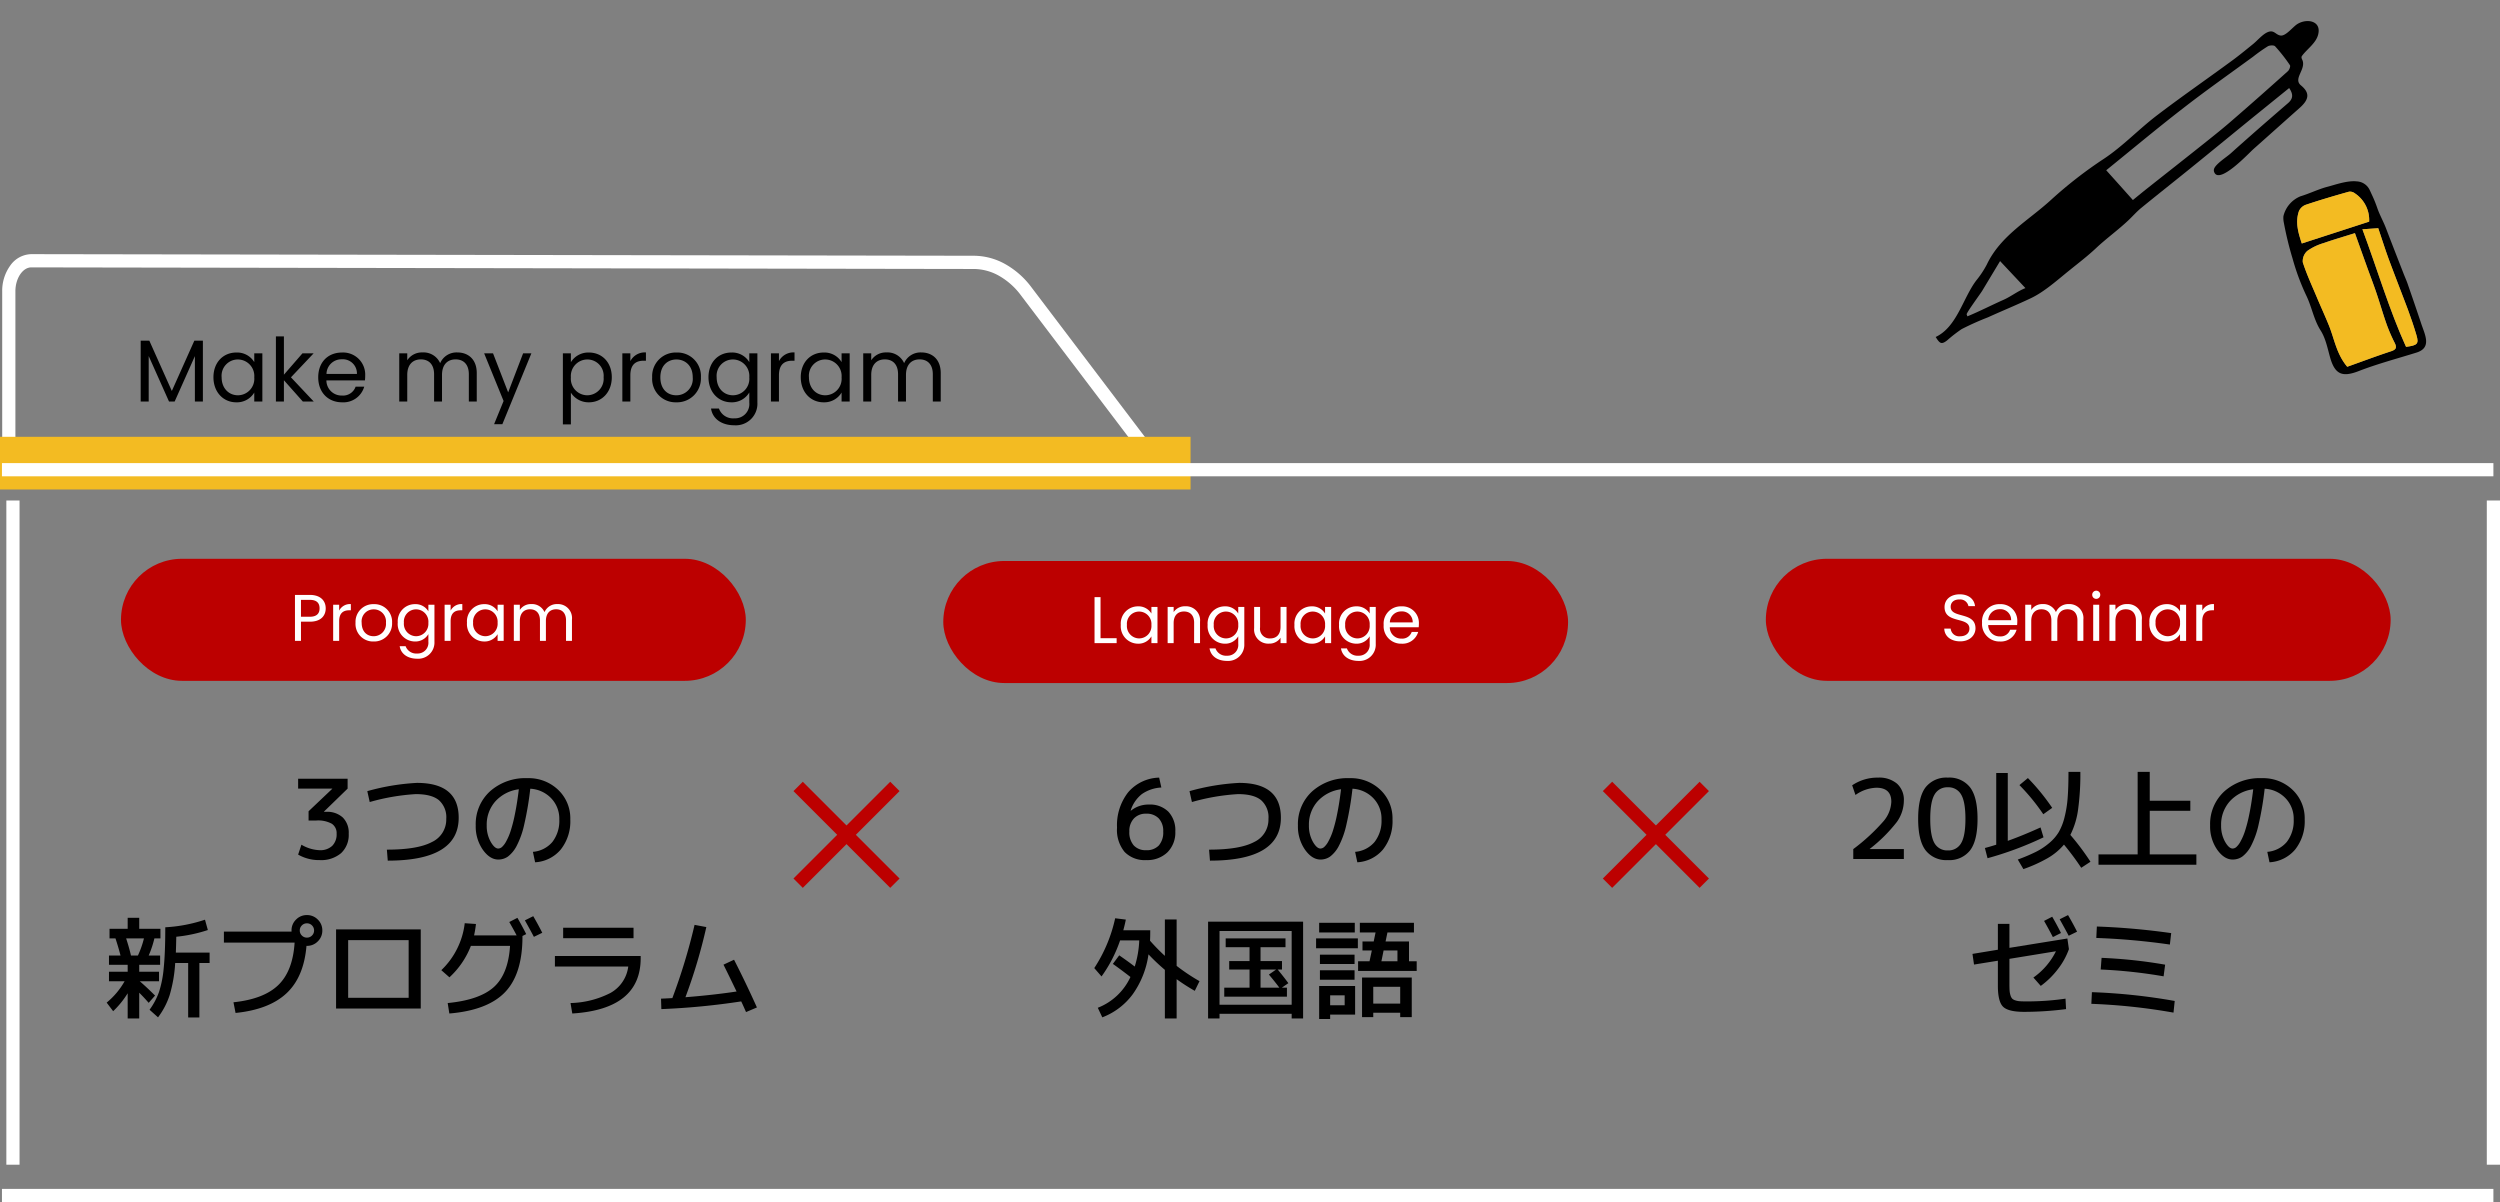 <svg xmlns="http://www.w3.org/2000/svg" width="568.345" height="273.282" viewBox="0 0 568.345 273.282"><rect x="0" y="0" width="568.345" height="273.282" fill="#808080" stroke="none"/><g transform="translate(-88.556 -415.764)"><g transform="translate(1118 8194.234)"><path d="M1806.952,197.363l-268.475-.371V152.776a9.782,9.782,0,0,1,1.8-5.8,6,6,0,0,1,4.831-2.639l214.216.365a14.735,14.735,0,0,1,7.166,1.891,19.063,19.063,0,0,1,5.967,5.272ZM1541.477,194l259.429.359-30.844-40.672a16.089,16.089,0,0,0-5.023-4.457,11.772,11.772,0,0,0-5.722-1.52l-214.216-.365c-1.963,0-3.624,2.489-3.624,5.435Z" transform="translate(-2567.42 -7865.03)" fill="#fff"/><path d="M0,0H270.661V11.978H0Z" transform="translate(-1029.444 -7679.167)" fill="#f3bb22"/></g><path d="M566.4,1.5H0v-3H566.4Z" transform="translate(89 522.546)" fill="#fff"/><path d="M1.5,151h-3V0h3Z" transform="translate(91.5 529.546)" fill="#fff"/><path d="M1.5,151h-3V0h3Z" transform="translate(655.401 529.546)" fill="#fff"/><path d="M566.4,1.5H0v-3H566.4Z" transform="translate(89 687.546)" fill="#fff"/><path d="M-30.75-18.25H-19.5V-16l-5.375,5.225v.05h.5A5.25,5.25,0,0,1-20.6-9.437,4.855,4.855,0,0,1-19.25-5.75a5.668,5.668,0,0,1-1.737,4.425A7.02,7.02,0,0,1-25.875.25,9.519,9.519,0,0,1-30.75-1L-30-3.25A8.724,8.724,0,0,0-25.875-2a3.96,3.96,0,0,0,2.862-.975A3.673,3.673,0,0,0-22-5.75a2.545,2.545,0,0,0-1.087-2.262,6.485,6.485,0,0,0-3.538-.738h-1.75v-2.1L-23-15.95V-16h-7.75Zm15.725,2.825A51.3,51.3,0,0,1-3.75-17.3q9.5,0,9.5,7.925,0,9.75-16.125,9.75l-.2-2.5q7,0,10.25-1.737a5.626,5.626,0,0,0,3.25-5.263,5.18,5.18,0,0,0-1.675-4.25Q-.425-14.75-4-14.75a48.462,48.462,0,0,0-10.475,1.8Zm37.65,13.8a6.476,6.476,0,0,0,4.438-2.262A7.835,7.835,0,0,0,28.625-9a6.7,6.7,0,0,0-1.85-4.812,7.077,7.077,0,0,0-4.75-2.163A71.857,71.857,0,0,1,20.663-7.9,19.553,19.553,0,0,1,18.9-2.925,7.133,7.133,0,0,1,16.938-.55,3.791,3.791,0,0,1,14.75.125q-1.925,0-3.525-2.25a9.245,9.245,0,0,1-1.6-5.5,10.057,10.057,0,0,1,3.25-7.762,12.066,12.066,0,0,1,8.5-2.988,9.687,9.687,0,0,1,6.988,2.65A8.919,8.919,0,0,1,31.125-9a10.313,10.313,0,0,1-2.163,6.838A8.214,8.214,0,0,1,23.125.75Zm-3.2-14.225A8.673,8.673,0,0,0,14.1-13.113a7.939,7.939,0,0,0-1.975,5.488,7.343,7.343,0,0,0,.888,3.688Q13.9-2.375,14.75-2.375a1.341,1.341,0,0,0,.825-.337,4.6,4.6,0,0,0,.963-1.275,13.532,13.532,0,0,0,1.025-2.387,34.205,34.205,0,0,0,.987-3.9Q19.05-12.725,19.425-15.85ZM-68.75,21.95h1.575a21.087,21.087,0,0,0,1.375-3.9h-4.05Q-69.15,20.2-68.75,21.95Zm6.625,2.1h-4.75v1.575h4.5V27.8H-66.75q1.55,1.325,3.475,3.25l-1.45,1.65q-1.225-1.4-2.15-2.3v5.85H-69.5V30.525A20.348,20.348,0,0,1-72.8,34.6l-1.475-1.95A17.271,17.271,0,0,0-70.2,27.8h-3.55V25.625h4.25V24.05h-4.25v-2.1h2.625q-.5-1.95-1.15-3.9h-1.35V15.875H-69.5v-2.5h2.625v2.5h4.825V18.05h-1.375a23.274,23.274,0,0,1-1.3,3.9h2.6ZM-62.6,36l-1.925-1.725a15.877,15.877,0,0,0,2.15-4.05A24.842,24.842,0,0,0-61.3,24.713q.35-3.438.35-9.188A34.15,34.15,0,0,0-51.925,13.8l.65,2.35a33.07,33.07,0,0,1-7.175,1.525q-.05,2.375-.1,3.6h7.675V23.65H-53.2V36.025h-2.55V23.65H-58.7a31.781,31.781,0,0,1-1.263,7.313A17.208,17.208,0,0,1-62.6,36Zm31.05-17H-47.625V16.5H-32.25v-.25a3.372,3.372,0,0,1,1.025-2.475A3.372,3.372,0,0,1-28.75,12.75a3.372,3.372,0,0,1,2.475,1.025A3.372,3.372,0,0,1-25.25,16.25a3.372,3.372,0,0,1-1.025,2.475A3.372,3.372,0,0,1-28.75,19.75h-.1q-.6,7.1-4.55,10.788T-44.975,35l-.475-2.425q6.9-.725,10.2-3.925T-31.55,19Zm3.95-1.6a1.566,1.566,0,0,0,.475-1.15A1.566,1.566,0,0,0-27.6,15.1a1.566,1.566,0,0,0-1.15-.475,1.566,1.566,0,0,0-1.15.475,1.566,1.566,0,0,0-.475,1.15A1.566,1.566,0,0,0-29.9,17.4a1.566,1.566,0,0,0,1.15.475A1.566,1.566,0,0,0-27.6,17.4Zm5.475-1.4h19.25V34h-19.25Zm2.75,15.55h13.75V18.45h-13.75ZM17.25,14.325l1.85-.95q1.05,1.8,2,3.7l-.85.425v.125q0,8.525-3.962,12.65T3.625,35.125L3.25,32.75q7.25-.7,10.512-3.65t3.663-9.35h-8.9A19.089,19.089,0,0,1,3.65,26.9L1.8,25.275a17.473,17.473,0,0,0,3.6-4.887A17.379,17.379,0,0,0,7.125,14.6l2.55.175a24.933,24.933,0,0,1-.425,2.6h9.675Q18.325,16.2,17.25,14.325Zm3.55-.375L22.7,13q1.175,2.025,2.05,3.775l-1.9.925Q22.1,16.275,20.8,13.95Zm6.825,8.1h19.5v.5q0,11.6-15.55,12.575l-.4-2.375a21.007,21.007,0,0,0,9.062-2.288A7.987,7.987,0,0,0,44.3,24.45H27.625ZM29.5,18V15.625h16V18Zm29.875-3.025,2.675.5a121.717,121.717,0,0,1-4.75,15.95q6.325-.5,11.625-1.3-1.825-3.8-2.975-6.1l2.4-1.125q2.825,5.55,5.2,10.85L71.075,34.8q-.15-.35-.512-1.162t-.588-1.263a161.4,161.4,0,0,1-18.15,1.75L51.75,31.75q.8-.025,2.575-.125A132.739,132.739,0,0,0,59.375,14.975Z" transform="translate(187.082 611.046)"/><path d="M-24.875.25a6.371,6.371,0,0,1-4.9-1.85A7.841,7.841,0,0,1-31.5-7.125a12.116,12.116,0,0,1,2.538-8.05A9.573,9.573,0,0,1-21.925-18.5l.5,2.25a8.529,8.529,0,0,0-4.437,1.5A7.716,7.716,0,0,0-28.4-11.025l.05.05a6.3,6.3,0,0,1,4.1-1.4,5.911,5.911,0,0,1,4.412,1.613A6.156,6.156,0,0,1-18.25-6.25a6.328,6.328,0,0,1-1.8,4.737A6.6,6.6,0,0,1-24.875.25Zm0-2.25A3.734,3.734,0,0,0-22-3.075,4.506,4.506,0,0,0-21-6.25a4.127,4.127,0,0,0-1.025-2.988,3.774,3.774,0,0,0-2.85-1.062,3.671,3.671,0,0,0-2.788,1.088A4.115,4.115,0,0,0-28.7-6.25a4.515,4.515,0,0,0,1,3.163A3.645,3.645,0,0,0-24.875-2Zm9.85-13.425A51.3,51.3,0,0,1-3.75-17.3q9.5,0,9.5,7.925,0,9.75-16.125,9.75l-.2-2.5q7,0,10.25-1.737a5.626,5.626,0,0,0,3.25-5.263,5.18,5.18,0,0,0-1.675-4.25Q-.425-14.75-4-14.75a48.462,48.462,0,0,0-10.475,1.8Zm37.65,13.8a6.476,6.476,0,0,0,4.438-2.262A7.835,7.835,0,0,0,28.625-9a6.7,6.7,0,0,0-1.85-4.812,7.077,7.077,0,0,0-4.75-2.163A71.857,71.857,0,0,1,20.663-7.9,19.553,19.553,0,0,1,18.9-2.925,7.133,7.133,0,0,1,16.938-.55,3.791,3.791,0,0,1,14.75.125q-1.925,0-3.525-2.25a9.245,9.245,0,0,1-1.6-5.5,10.057,10.057,0,0,1,3.25-7.762,12.066,12.066,0,0,1,8.5-2.988,9.687,9.687,0,0,1,6.988,2.65A8.919,8.919,0,0,1,31.125-9a10.313,10.313,0,0,1-2.163,6.838A8.214,8.214,0,0,1,23.125.75Zm-3.2-14.225A8.673,8.673,0,0,0,14.1-13.113a7.939,7.939,0,0,0-1.975,5.488,7.343,7.343,0,0,0,.888,3.688Q13.9-2.375,14.75-2.375a1.341,1.341,0,0,0,.825-.337,4.6,4.6,0,0,0,.963-1.275,13.532,13.532,0,0,0,1.025-2.387,34.205,34.205,0,0,0,.987-3.9Q19.05-12.725,19.425-15.85ZM-28.45,26.825q-2.225-1.725-4-2.975L-31,21.9q2.025,1.4,3.525,2.55A22.636,22.636,0,0,0-26.45,18.5H-30.8a31.1,31.1,0,0,1-4.225,8.2l-1.65-1.9a33.645,33.645,0,0,0,4.75-11.325l2.425.3q-.225,1.15-.575,2.425h6.125q0,1.6-.05,2.375a43.99,43.99,0,0,0,3.375,3.45V13.75h2.675V24.3a44.836,44.836,0,0,0,5.2,3.475l-1.075,2.2a44.639,44.639,0,0,1-4.125-2.65V36.25h-2.675V25.2a44.787,44.787,0,0,1-3.725-3.525,20.416,20.416,0,0,1-3.6,9.1A15.413,15.413,0,0,1-34.85,36l-1.025-2.175A13.644,13.644,0,0,0-28.45,26.825Zm33.125-1.7H1.125V29.25H5.4q-1.025-1.375-2.375-2.975Zm1.3,4.125h1.15V31.3H-7.125V29.25h5.75V25.125H-6V23.2h4.625V20.05H-6.8v-2H6.8v2H1.125V23.2H6v1.925H5.025Q6.4,26.8,7.45,28.225ZM-8.2,35.2v1.05h-2.6v-22H10.8v22H8.2V35.2ZM8.2,33.125V16.375H-8.2v16.75ZM29.1,20.8l-.5,2.45h3.65V20.8ZM26.75,34.95v1H24.2v-9H35.5v9H32.875v-1Zm-9.8.425v1h-2.5v-7.5h8.175v6.5Zm0-2.125h3.3V31h-3.3Zm6.35-10h2.6l.525-2.45H24.3V18.75h2.55l.425-2.05H23.7V14.5H36v2.2H29.975l-.425,2.05h5.325v4.5h1.75v2.2H23.3Zm9.575,9.625V29.05H26.75v3.825ZM14.45,16.7V14.5h8.1v2.2Zm-.7,3.6V18.05h9.5V20.3Zm.875,3.575V21.75H22.5v2.125Zm0,3.575V25.3H22.5v2.15Z" transform="translate(374 611.046)"/><path d="M-45.5-18.5a6.249,6.249,0,0,1,4.338,1.388,4.937,4.937,0,0,1,1.537,3.863,8.442,8.442,0,0,1-1.588,4.825A34.579,34.579,0,0,1-47.375-2.3v.05h7.75V0h-11.5V-2.25A44.045,44.045,0,0,0-44.25-8.587,7.28,7.28,0,0,0-42.475-13q0-3.2-3.4-3.2a8.612,8.612,0,0,0-4.75,1.65l-.75-2.2A10.205,10.205,0,0,1-45.5-18.5Zm10.8,2.225A5.987,5.987,0,0,1-29.625-18.5a5.952,5.952,0,0,1,5.063,2.225q1.688,2.225,1.688,7.15t-1.687,7.15A5.952,5.952,0,0,1-29.625.25a5.952,5.952,0,0,1-5.062-2.225q-1.687-2.225-1.687-7.15T-34.7-16.275Zm2.05,12.7A3.315,3.315,0,0,0-29.625-1.95a3.28,3.28,0,0,0,3.013-1.638q.987-1.638.987-5.537t-.987-5.537A3.28,3.28,0,0,0-29.625-16.3a3.28,3.28,0,0,0-3.013,1.638q-.987,1.637-.987,5.537T-32.65-3.575ZM-16-4.125q3.375-1.2,7.45-3.05l.675,2.25A76.751,76.751,0,0,1-20.6-.175L-21.2-2.5q1.25-.325,2.575-.75v-16.3H-16ZM-13.35-16.8l1.925-1.6A48.8,48.8,0,0,1-5.9-11.625l-2.025,1.45A46.2,46.2,0,0,0-13.35-16.8Zm11.15-3H.5a59.055,59.055,0,0,1-.513,8.537A18.212,18.212,0,0,1-1.775-5.475,55.913,55.913,0,0,1,2.8.625L.7,2A60.944,60.944,0,0,0-3.225-3.275,13.838,13.838,0,0,1-6.9-.213,33.234,33.234,0,0,1-12.45,2.3L-13.725.125a40.079,40.079,0,0,0,4.15-1.762A15.286,15.286,0,0,0-6.55-3.65,9.988,9.988,0,0,0-4.4-6.137,13.028,13.028,0,0,0-3.1-9.475a25.605,25.605,0,0,0,.713-4.438Q-2.2-16.325-2.2-19.8Zm18.475,0v6.55H25.5v2.3H16.275v9.9h10.6V1.3H4.625V-1.05h8.9V-19.8ZM43-1.625a6.476,6.476,0,0,0,4.438-2.262A7.835,7.835,0,0,0,49-9a6.7,6.7,0,0,0-1.85-4.812,7.077,7.077,0,0,0-4.75-2.163A71.857,71.857,0,0,1,41.037-7.9a19.553,19.553,0,0,1-1.762,4.975A7.133,7.133,0,0,1,37.313-.55a3.791,3.791,0,0,1-2.187.675Q33.2.125,31.6-2.125a9.245,9.245,0,0,1-1.6-5.5,10.057,10.057,0,0,1,3.25-7.762,12.066,12.066,0,0,1,8.5-2.988,9.687,9.687,0,0,1,6.988,2.65A8.919,8.919,0,0,1,51.5-9a10.313,10.313,0,0,1-2.162,6.838A8.214,8.214,0,0,1,43.5.75ZM39.8-15.85a8.673,8.673,0,0,0-5.325,2.738A7.939,7.939,0,0,0,32.5-7.625a7.343,7.343,0,0,0,.888,3.688q.888,1.563,1.737,1.563a1.341,1.341,0,0,0,.825-.337,4.6,4.6,0,0,0,.962-1.275,13.532,13.532,0,0,0,1.025-2.387,34.2,34.2,0,0,0,.987-3.9Q39.425-12.725,39.8-15.85ZM-2.75,34.125a74.672,74.672,0,0,1-9.55.625q-3.575,0-4.763-1.162T-18.25,28.8V23.125L-23.675,24l-.35-2.425,5.775-.95V14.75h2.625V20.2L-2.45,18.075-2.1,20.5a16.444,16.444,0,0,1-2.538,4.575A18.591,18.591,0,0,1-8.5,28.85l-1.675-1.9A15.878,15.878,0,0,0-5.05,20.975L-15.625,22.7v5.6q0,1,.038,1.588a4.6,4.6,0,0,0,.2,1.1,1.952,1.952,0,0,0,.387.75,1.723,1.723,0,0,0,.712.4,4.19,4.19,0,0,0,1.05.2q.563.037,1.538.037a60.275,60.275,0,0,0,8.825-.625Zm-5-20.05,1.85-.95q1.05,1.8,2,3.7l-1.85.925Q-6.65,16-7.75,14.075ZM-4.2,13.7l1.9-.95q1.175,2.025,2.05,3.775l-1.9.925Q-2.9,16.025-4.2,13.7ZM3.125,30.275a133.909,133.909,0,0,1,18.825,2l-.275,2.65A135.564,135.564,0,0,0,3,32.925Zm2.2-7.8a110.056,110.056,0,0,1,14.45,1.55l-.35,2.65a112.189,112.189,0,0,0-14.3-1.55ZM4.25,15.35a160.047,160.047,0,0,1,16.9,1.5l-.3,2.6a156.069,156.069,0,0,0-16.725-1.5Z" transform="translate(561 611.046)"/><path d="M1.54,0H3.36V-10.34L7.98,0H9.26l4.6-10.32V0h1.82V-13.84H13.74L8.62-2.4,3.5-13.84H1.54ZM18.08-5.52c0,3.4,2.26,5.7,5.18,5.7a4.577,4.577,0,0,0,4.1-2.22V0H29.2V-10.96H27.36v2a4.548,4.548,0,0,0-4.08-2.18C20.34-11.14,18.08-8.94,18.08-5.52Zm9.28.02a3.75,3.75,0,0,1-3.72,4.08c-2,0-3.7-1.52-3.7-4.1a3.7,3.7,0,0,1,3.7-4.04A3.755,3.755,0,0,1,27.36-5.5ZM32.28,0H34.1V-4.84L38.4,0h2.48L35.7-5.5l5.16-5.46H38.32L34.1-6.1v-8.7H32.28ZM47.24-9.6A3.216,3.216,0,0,1,50.7-6.28H43.78A3.394,3.394,0,0,1,47.24-9.6Zm5.12,6.22H50.4a3.012,3.012,0,0,1-3.08,2.02A3.445,3.445,0,0,1,43.76-4.8h8.76a9.866,9.866,0,0,0,.06-1.1,5.024,5.024,0,0,0-5.26-5.24c-3.2,0-5.42,2.18-5.42,5.64,0,3.48,2.3,5.68,5.42,5.68A4.928,4.928,0,0,0,52.36-3.38ZM76.14,0h1.8V-6.46c0-3.14-1.94-4.7-4.44-4.7a4.057,4.057,0,0,0-3.88,2.44,4.124,4.124,0,0,0-4.02-2.44,3.962,3.962,0,0,0-3.46,1.78v-1.58H60.32V0h1.82V-6.04c0-2.36,1.26-3.54,3.1-3.54,1.8,0,3,1.14,3,3.38V0h1.8V-6.04c0-2.36,1.26-3.54,3.1-3.54,1.8,0,3,1.14,3,3.38Zm8.94-2.08-3.44-8.88H79.62L84.04-.12,81.88,5.16h1.88l6.6-16.12H88.48ZM99.34-8.94v-2.02H97.52V5.2h1.82V-2.02a4.741,4.741,0,0,0,4.1,2.2c2.94,0,5.2-2.3,5.2-5.7,0-3.42-2.26-5.62-5.2-5.62A4.63,4.63,0,0,0,99.34-8.94Zm7.44,3.42a3.757,3.757,0,0,1-3.72,4.1A3.761,3.761,0,0,1,99.34-5.5a3.767,3.767,0,0,1,3.72-4.06A3.7,3.7,0,0,1,106.78-5.52Zm6.08-.44c0-2.54,1.32-3.32,3.06-3.32h.48v-1.88a3.691,3.691,0,0,0-3.54,1.98v-1.78h-1.82V0h1.82Zm16.04.46a5.35,5.35,0,0,0-5.54-5.64,5.361,5.361,0,0,0-5.54,5.64A5.321,5.321,0,0,0,123.28.18,5.434,5.434,0,0,0,128.9-5.5Zm-9.22,0c0-2.76,1.74-4.06,3.66-4.06,1.88,0,3.7,1.3,3.7,4.06a3.721,3.721,0,0,1-3.76,4.08C121.38-1.42,119.68-2.72,119.68-5.5Zm10.94-.02c0,3.4,2.26,5.7,5.2,5.7a4.58,4.58,0,0,0,4.08-2.24V.24a3.253,3.253,0,0,1-3.4,3.58A3.4,3.4,0,0,1,133,1.6h-1.8c.36,2.34,2.42,3.8,5.3,3.8A4.913,4.913,0,0,0,141.74.24v-11.2H139.9v2a4.517,4.517,0,0,0-4.08-2.18C132.88-11.14,130.62-8.94,130.62-5.52Zm9.28.02a3.75,3.75,0,0,1-3.72,4.08c-2,0-3.7-1.52-3.7-4.1a3.7,3.7,0,0,1,3.7-4.04A3.755,3.755,0,0,1,139.9-5.5Zm6.74-.46c0-2.54,1.32-3.32,3.06-3.32h.48v-1.88a3.691,3.691,0,0,0-3.54,1.98v-1.78h-1.82V0h1.82Zm4.96.44c0,3.4,2.26,5.7,5.18,5.7a4.577,4.577,0,0,0,4.1-2.22V0h1.84V-10.96h-1.84v2a4.548,4.548,0,0,0-4.08-2.18C153.86-11.14,151.6-8.94,151.6-5.52Zm9.28.02a3.75,3.75,0,0,1-3.72,4.08c-2,0-3.7-1.52-3.7-4.1a3.7,3.7,0,0,1,3.7-4.04A3.755,3.755,0,0,1,160.88-5.5ZM181.62,0h1.8V-6.46c0-3.14-1.94-4.7-4.44-4.7a4.057,4.057,0,0,0-3.88,2.44,4.124,4.124,0,0,0-4.02-2.44,3.962,3.962,0,0,0-3.46,1.78v-1.58H165.8V0h1.82V-6.04c0-2.36,1.26-3.54,3.1-3.54,1.8,0,3,1.14,3,3.38V0h1.8V-6.04c0-2.36,1.26-3.54,3.1-3.54,1.8,0,3,1.14,3,3.38Z" transform="translate(119 507.046)"/><path d="M14.479,13.937V24.7c.021,6.1.062,12.2.062,18.3,0,4.724-.062,9.448-.041,14.172,0,1.356.247,2.732.349,4.087.247,3.061.062,6.552.288,9.613.205,2.732.123,5.135.123,7.908-.021,3.451.226,7.559-.6,10.907-.822,3.41-1.869,6.881-2.752,10.291a62.915,62.915,0,0,0-1.684,6.347,31.676,31.676,0,0,0-.082,4.19c-.041,1.664-.534,1.725-2.239,1.52,1.273-5.217-3-10.414-4.19-15.282a21.248,21.248,0,0,0-1.294-4.108C-.762,86.011.615,78.843.163,71.88A97.035,97.035,0,0,1,.471,56.824C.964,51.71.245,46.472.389,41.275c.206-7.168.76-14.337,1.089-21.505.082-1.931.062-3.841.062-5.772,0-1.232-.39-3.2.021-4.375.472-1.4,1.6-.9,2.424-1.7.842-.822.226-3.328.349-4.539C4.62.832,7.208-1.447,9.159,1.141c1.212,1.582.986,3.944,1.438,5.792a1.157,1.157,0,0,0,.144.37,1.219,1.219,0,0,0,.6.267c2.3.575,1.972,4.4,4.354,3.9,2.65-.534,3.677.555,3.8,3.533.205,4.642.452,9.284.657,13.947.061,1.417,1.479,11.317-1.582,10.249a1.056,1.056,0,0,1-.554-.431c-.637-.986-.288-3.923-.349-5.114-.1-1.91-.185-3.8-.267-5.71-.164-3.8-.288-7.62-.411-11.42C17.005,14.82,16.266,14.081,14.479,13.937ZM11.911,57.584c0-1.458-.021-2.876,0-4.293.062-5.5.144-11.03.185-16.534.02-2.732.041-5.484-.062-8.216-.184-5.607-.431-11.194-.719-16.8-.021-.431-.472-1.191-.76-1.212a37.361,37.361,0,0,0-5.464-.082c-.39.02-.965.8-1.048,1.294a38.385,38.385,0,0,0-.267,4.067C3.449,22.44,3,29.054,2.874,35.689c-.164,7.435-.041,14.891-.041,22.347C5.955,57.872,8.872,57.728,11.911,57.584ZM3.7,89.791l2.711,7.456c.226.616,1.623,5.977,1.931,6.08.144.041.308.1.452.144.863-2.9,1.458-5.813,2.239-8.709.493-1.828.493-3.779,1.068-5.587C9.282,89.38,6.8,89.565,3.7,89.791Z" transform="matrix(0.629, 0.777, -0.777, 0.629, 610.691, 415.764)"/><g transform="translate(630.648 454.91) rotate(76)"><path d="M.509,6.6A3.4,3.4,0,0,1,2.83,4.321c.226-.062.431-.1.657-.144.288-.062.575-.1.863-.164a29.28,29.28,0,0,1,3-.431c1.808-.144,3.471-.637,5.258-.842,3.594-.431,7.168-.9,10.742-1.356.8-.1,1.582-.246,2.382-.329C28.957.768,32.2.48,35.427.234c2.67-.205,5.9-1.068,6.121,2.629.267,4.539.328,9.2.9,13.741.513,4.005-.555,5.464-4.6,5.587-2.157.062-4.437-.062-6.429.6-2.773.924-5.628.657-8.421,1.232a51.97,51.97,0,0,1-8.935,1.006,76.78,76.78,0,0,1-8.421-.041,5.227,5.227,0,0,1-1.5-.267A6.506,6.506,0,0,1,.694,19.85C.591,17.713.119,15.6.078,13.482.078,11.675-.271,8.7.509,6.6ZM40.87,18.925c-.349-3.553-.76-7.066-1.027-10.578-.1-1.253-.554-1.458-1.664-1.212a35.711,35.711,0,0,1-4.4.739c-2.506.246-5.032.329-7.538.534-2.136.185-4.252.452-6.388.657-2.65.267-5.3.534-8.052.8.164,2.588.246,5.012.472,7.415a12.673,12.673,0,0,0,.822,4.046,3.073,3.073,0,0,0,2.26,1.643c2.793-.185,5.566-.719,8.339-1.15,2.424-.37,4.847-.842,7.271-1.171C34.195,20.24,37.522,20.568,40.87,18.925ZM10.06,6.108a7.215,7.215,0,0,0-7,1.582,1.733,1.733,0,0,0-.7,1.212c.1,3.41.246,6.84.513,10.249A2.721,2.721,0,0,0,3.9,21.02c2.259,1.458,4.765,1.335,7.292,1.15C10.779,16.645,10.43,11.367,10.06,6.108Zm1.314,1.91C21.111,6.93,30.518,6.56,39.7,4.855c.308-2.609.041-3-1.972-2.937-2.074.082-4.169.267-6.244.493-4.025.452-8.031,1.006-12.036,1.438-2.485.267-4.991.411-7.456.616C11.806,5.615,11.642,6.54,11.375,8.019Z"/><path d="M29.043,11.861c-3.348,1.643-6.675,1.315-9.879,1.746-2.424.329-4.847.8-7.271,1.171-2.773.431-5.546.965-8.339,1.15a3.125,3.125,0,0,1-2.259-1.643,12.56,12.56,0,0,1-.822-4.046C.246,7.835.164,5.411,0,2.823c2.752-.267,5.4-.534,8.052-.8,2.136-.226,4.252-.493,6.388-.657,2.506-.205,5.032-.288,7.538-.534a39.264,39.264,0,0,0,4.4-.739C27.462-.155,27.934.05,28.037,1.3,28.283,4.795,28.694,8.307,29.043,11.861Z" transform="translate(11.827 7.065)" fill="#f3bb22"/><path d="M7.724.339C8.094,5.6,8.463,10.855,8.833,16.4c-2.506.185-5.033.329-7.292-1.15A2.72,2.72,0,0,1,.514,13.382C.247,9.972.1,6.542,0,3.133A1.907,1.907,0,0,1,.7,1.921,7.3,7.3,0,0,1,7.724.339Z" transform="translate(2.336 5.769)" fill="#f3bb22"/><path d="M0,6.11c.267-1.458.431-2.4.637-3.553C3.1,2.351,5.607,2.207,8.093,1.94,12.118,1.509,16.124.954,20.129.5,22.2.277,24.278.092,26.373.01c2.013-.082,2.26.329,1.972,2.937C19.143,4.631,9.736,5,0,6.11Z" transform="translate(11.375 1.909)" fill="#f3bb22"/></g><g transform="translate(-299.101 -1693.435)"><rect width="142.042" height="27.748" rx="13.874" transform="translate(415.162 2236.232)" fill="#bc0000"/><path d="M-30.083-5.49V-9.33h2.01c1.56,0,2.22.72,2.22,1.935,0,1.17-.66,1.905-2.22,1.905Zm5.625-1.905c0-1.71-1.155-3.06-3.615-3.06h-3.375V0h1.365V-4.365h2.01C-25.478-4.365-24.458-5.8-24.458-7.395ZM-21.4-4.47c0-1.9.99-2.49,2.3-2.49h.36V-8.37A2.768,2.768,0,0,0-21.4-6.885V-8.22h-1.365V0H-21.4Zm12.03.345a4.012,4.012,0,0,0-4.155-4.23,4.02,4.02,0,0,0-4.155,4.23A3.991,3.991,0,0,0-13.583.135,4.076,4.076,0,0,0-9.368-4.125Zm-6.915,0A2.725,2.725,0,0,1-13.538-7.17a2.762,2.762,0,0,1,2.775,3.045,2.791,2.791,0,0,1-2.82,3.06C-15.008-1.065-16.283-2.04-16.283-4.125Zm8.2-.015A3.956,3.956,0,0,0-4.178.135a3.435,3.435,0,0,0,3.06-1.68V.18a2.44,2.44,0,0,1-2.55,2.685A2.552,2.552,0,0,1-6.293,1.2h-1.35c.27,1.755,1.815,2.85,3.975,2.85A3.685,3.685,0,0,0,.262.18v-8.4h-1.38v1.5a3.388,3.388,0,0,0-3.06-1.635A3.9,3.9,0,0,0-8.078-4.14Zm6.96.015a2.813,2.813,0,0,1-2.79,3.06A2.815,2.815,0,0,1-6.683-4.14,2.775,2.775,0,0,1-3.908-7.17,2.816,2.816,0,0,1-1.118-4.125ZM3.937-4.47c0-1.9.99-2.49,2.3-2.49h.36V-8.37A2.768,2.768,0,0,0,3.937-6.885V-8.22H2.572V0H3.937Zm3.72.33A3.953,3.953,0,0,0,11.543.135,3.433,3.433,0,0,0,14.618-1.53V0H16V-8.22h-1.38v1.5a3.411,3.411,0,0,0-3.06-1.635A3.9,3.9,0,0,0,7.658-4.14Zm6.96.015a2.813,2.813,0,0,1-2.79,3.06A2.815,2.815,0,0,1,9.053-4.14a2.775,2.775,0,0,1,2.775-3.03A2.816,2.816,0,0,1,14.618-4.125ZM30.173,0h1.35V-4.845a3.182,3.182,0,0,0-3.33-3.525,3.043,3.043,0,0,0-2.91,1.83,3.093,3.093,0,0,0-3.015-1.83,2.972,2.972,0,0,0-2.595,1.335V-8.22H18.308V0h1.365V-4.53c0-1.77.945-2.655,2.325-2.655,1.35,0,2.25.855,2.25,2.535V0H25.6V-4.53c0-1.77.945-2.655,2.325-2.655,1.35,0,2.25.855,2.25,2.535Z" transform="translate(486.162 2254.9)" fill="#fff"/></g><g transform="translate(-415 -1693.435)"><rect width="142.04" height="27.748" rx="13.874" transform="translate(718 2236.732)" fill="#bc0000"/><path d="M-36.615-10.455V0h5.025V-1.11h-3.66v-9.345Zm5.97,6.315A3.953,3.953,0,0,0-26.76.135,3.433,3.433,0,0,0-23.685-1.53V0h1.38V-8.22h-1.38v1.5a3.411,3.411,0,0,0-3.06-1.635A3.9,3.9,0,0,0-30.645-4.14Zm6.96.015a2.813,2.813,0,0,1-2.79,3.06A2.815,2.815,0,0,1-29.25-4.14a2.775,2.775,0,0,1,2.775-3.03A2.816,2.816,0,0,1-23.685-4.125ZM-13.98,0h1.35V-4.845A3.189,3.189,0,0,0-15.99-8.37a3.037,3.037,0,0,0-2.64,1.32V-8.22h-1.365V0h1.365V-4.545c0-1.77.96-2.64,2.355-2.64,1.38,0,2.3.855,2.3,2.535Zm3.075-4.14A3.956,3.956,0,0,0-7.005.135a3.435,3.435,0,0,0,3.06-1.68V.18A2.44,2.44,0,0,1-6.5,2.865,2.552,2.552,0,0,1-9.12,1.2h-1.35C-10.2,2.955-8.655,4.05-6.5,4.05A3.685,3.685,0,0,0-2.565.18v-8.4h-1.38v1.5a3.388,3.388,0,0,0-3.06-1.635A3.9,3.9,0,0,0-10.905-4.14Zm6.96.015a2.813,2.813,0,0,1-2.79,3.06A2.815,2.815,0,0,1-9.51-4.14,2.775,2.775,0,0,1-6.735-7.17,2.816,2.816,0,0,1-3.945-4.125ZM7.035-8.22H5.67V-3.7c0,1.77-.945,2.64-2.355,2.64A2.2,2.2,0,0,1,1.02-3.585V-8.22H-.33V-3.4A3.207,3.207,0,0,0,3.045.12,3.022,3.022,0,0,0,5.67-1.215V0H7.035Zm1.8,4.08A3.953,3.953,0,0,0,12.72.135,3.433,3.433,0,0,0,15.795-1.53V0h1.38V-8.22h-1.38v1.5a3.411,3.411,0,0,0-3.06-1.635A3.9,3.9,0,0,0,8.835-4.14Zm6.96.015A2.813,2.813,0,0,1,13-1.065,2.815,2.815,0,0,1,10.23-4.14,2.775,2.775,0,0,1,13-7.17,2.816,2.816,0,0,1,15.795-4.125Zm3.18-.015a3.956,3.956,0,0,0,3.9,4.275,3.435,3.435,0,0,0,3.06-1.68V.18a2.44,2.44,0,0,1-2.55,2.685A2.552,2.552,0,0,1,20.76,1.2H19.41c.27,1.755,1.815,2.85,3.975,2.85A3.685,3.685,0,0,0,27.315.18v-8.4h-1.38v1.5a3.388,3.388,0,0,0-3.06-1.635A3.9,3.9,0,0,0,18.975-4.14Zm6.96.015a2.813,2.813,0,0,1-2.79,3.06A2.815,2.815,0,0,1,20.37-4.14a2.775,2.775,0,0,1,2.775-3.03A2.816,2.816,0,0,1,25.935-4.125ZM33.12-7.2a2.412,2.412,0,0,1,2.595,2.49h-5.19A2.546,2.546,0,0,1,33.12-7.2Zm3.84,4.665H35.49A2.259,2.259,0,0,1,33.18-1.02,2.584,2.584,0,0,1,30.51-3.6h6.57a7.4,7.4,0,0,0,.045-.825,3.768,3.768,0,0,0-3.945-3.93,3.911,3.911,0,0,0-4.065,4.23A3.96,3.96,0,0,0,33.18.135,3.7,3.7,0,0,0,36.96-2.535Z" transform="translate(789 2255.4)" fill="#fff"/></g><g transform="translate(-529 -1693.435)"><rect width="142.04" height="27.748" rx="13.874" transform="translate(1019 2236.232)" fill="#bc0000"/><path d="M-23.34-2.85c0-3.87-5.64-2.19-5.64-4.89,0-1.125.885-1.71,2.01-1.68a1.894,1.894,0,0,1,2.025,1.515h1.5c-.165-1.59-1.47-2.685-3.465-2.685-2.07,0-3.465,1.17-3.465,2.895,0,3.885,5.655,2.085,5.655,4.905,0,.99-.78,1.74-2.1,1.74a1.937,1.937,0,0,1-2.16-1.74h-1.455C-30.405-1.065-28.92.105-26.82.105-24.555.105-23.34-1.365-23.34-2.85Zm5.5-4.35a2.412,2.412,0,0,1,2.6,2.49h-5.19A2.546,2.546,0,0,1-17.835-7.2ZM-14-2.535h-1.47a2.259,2.259,0,0,1-2.31,1.515,2.584,2.584,0,0,1-2.67-2.58h6.57a7.4,7.4,0,0,0,.045-.825,3.768,3.768,0,0,0-3.945-3.93,3.911,3.911,0,0,0-4.065,4.23A3.96,3.96,0,0,0-17.775.135,3.7,3.7,0,0,0-14-2.535ZM-.165,0h1.35V-4.845A3.182,3.182,0,0,0-2.145-8.37a3.043,3.043,0,0,0-2.91,1.83A3.093,3.093,0,0,0-8.07-8.37a2.972,2.972,0,0,0-2.595,1.335V-8.22H-12.03V0h1.365V-4.53c0-1.77.945-2.655,2.325-2.655,1.35,0,2.25.855,2.25,2.535V0h1.35V-4.53c0-1.77.945-2.655,2.325-2.655,1.35,0,2.25.855,2.25,2.535ZM3.42,0H4.785V-8.22H3.42Zm.705-9.555a.91.91,0,0,0,.9-.93.91.91,0,0,0-.9-.93.916.916,0,0,0-.93.93A.916.916,0,0,0,4.125-9.555Zm9,9.555h1.35V-4.845a3.189,3.189,0,0,0-3.36-3.525,3.037,3.037,0,0,0-2.64,1.32V-8.22H7.11V0H8.475V-4.545c0-1.77.96-2.64,2.355-2.64,1.38,0,2.3.855,2.3,2.535ZM16.2-4.14A3.953,3.953,0,0,0,20.085.135,3.433,3.433,0,0,0,23.16-1.53V0h1.38V-8.22H23.16v1.5A3.411,3.411,0,0,0,20.1-8.355,3.9,3.9,0,0,0,16.2-4.14Zm6.96.015a2.813,2.813,0,0,1-2.79,3.06A2.815,2.815,0,0,1,17.6-4.14,2.775,2.775,0,0,1,20.37-7.17,2.816,2.816,0,0,1,23.16-4.125Zm5.055-.345c0-1.9.99-2.49,2.3-2.49h.36V-8.37a2.768,2.768,0,0,0-2.655,1.485V-8.22H26.85V0h1.365Z" transform="translate(1090 2254.9)" fill="#fff"/></g><g transform="translate(-1111.5 6175.464)"><path d="M1.061,23.061l-2.121-2.121,22-22,2.121,2.121Z" transform="translate(1381.5 -5580.918)" fill="#bc0000"/><path d="M20.939,23.061l-22-22L1.061-1.061l22,22Z" transform="translate(1381.5 -5580.918)" fill="#bc0000"/></g><g transform="translate(-927.5 6175.464)"><path d="M1.061,23.061l-2.121-2.121,22-22,2.121,2.121Z" transform="translate(1381.5 -5580.918)" fill="#bc0000"/><path d="M20.939,23.061l-22-22L1.061-1.061l22,22Z" transform="translate(1381.5 -5580.918)" fill="#bc0000"/></g></g></svg>
